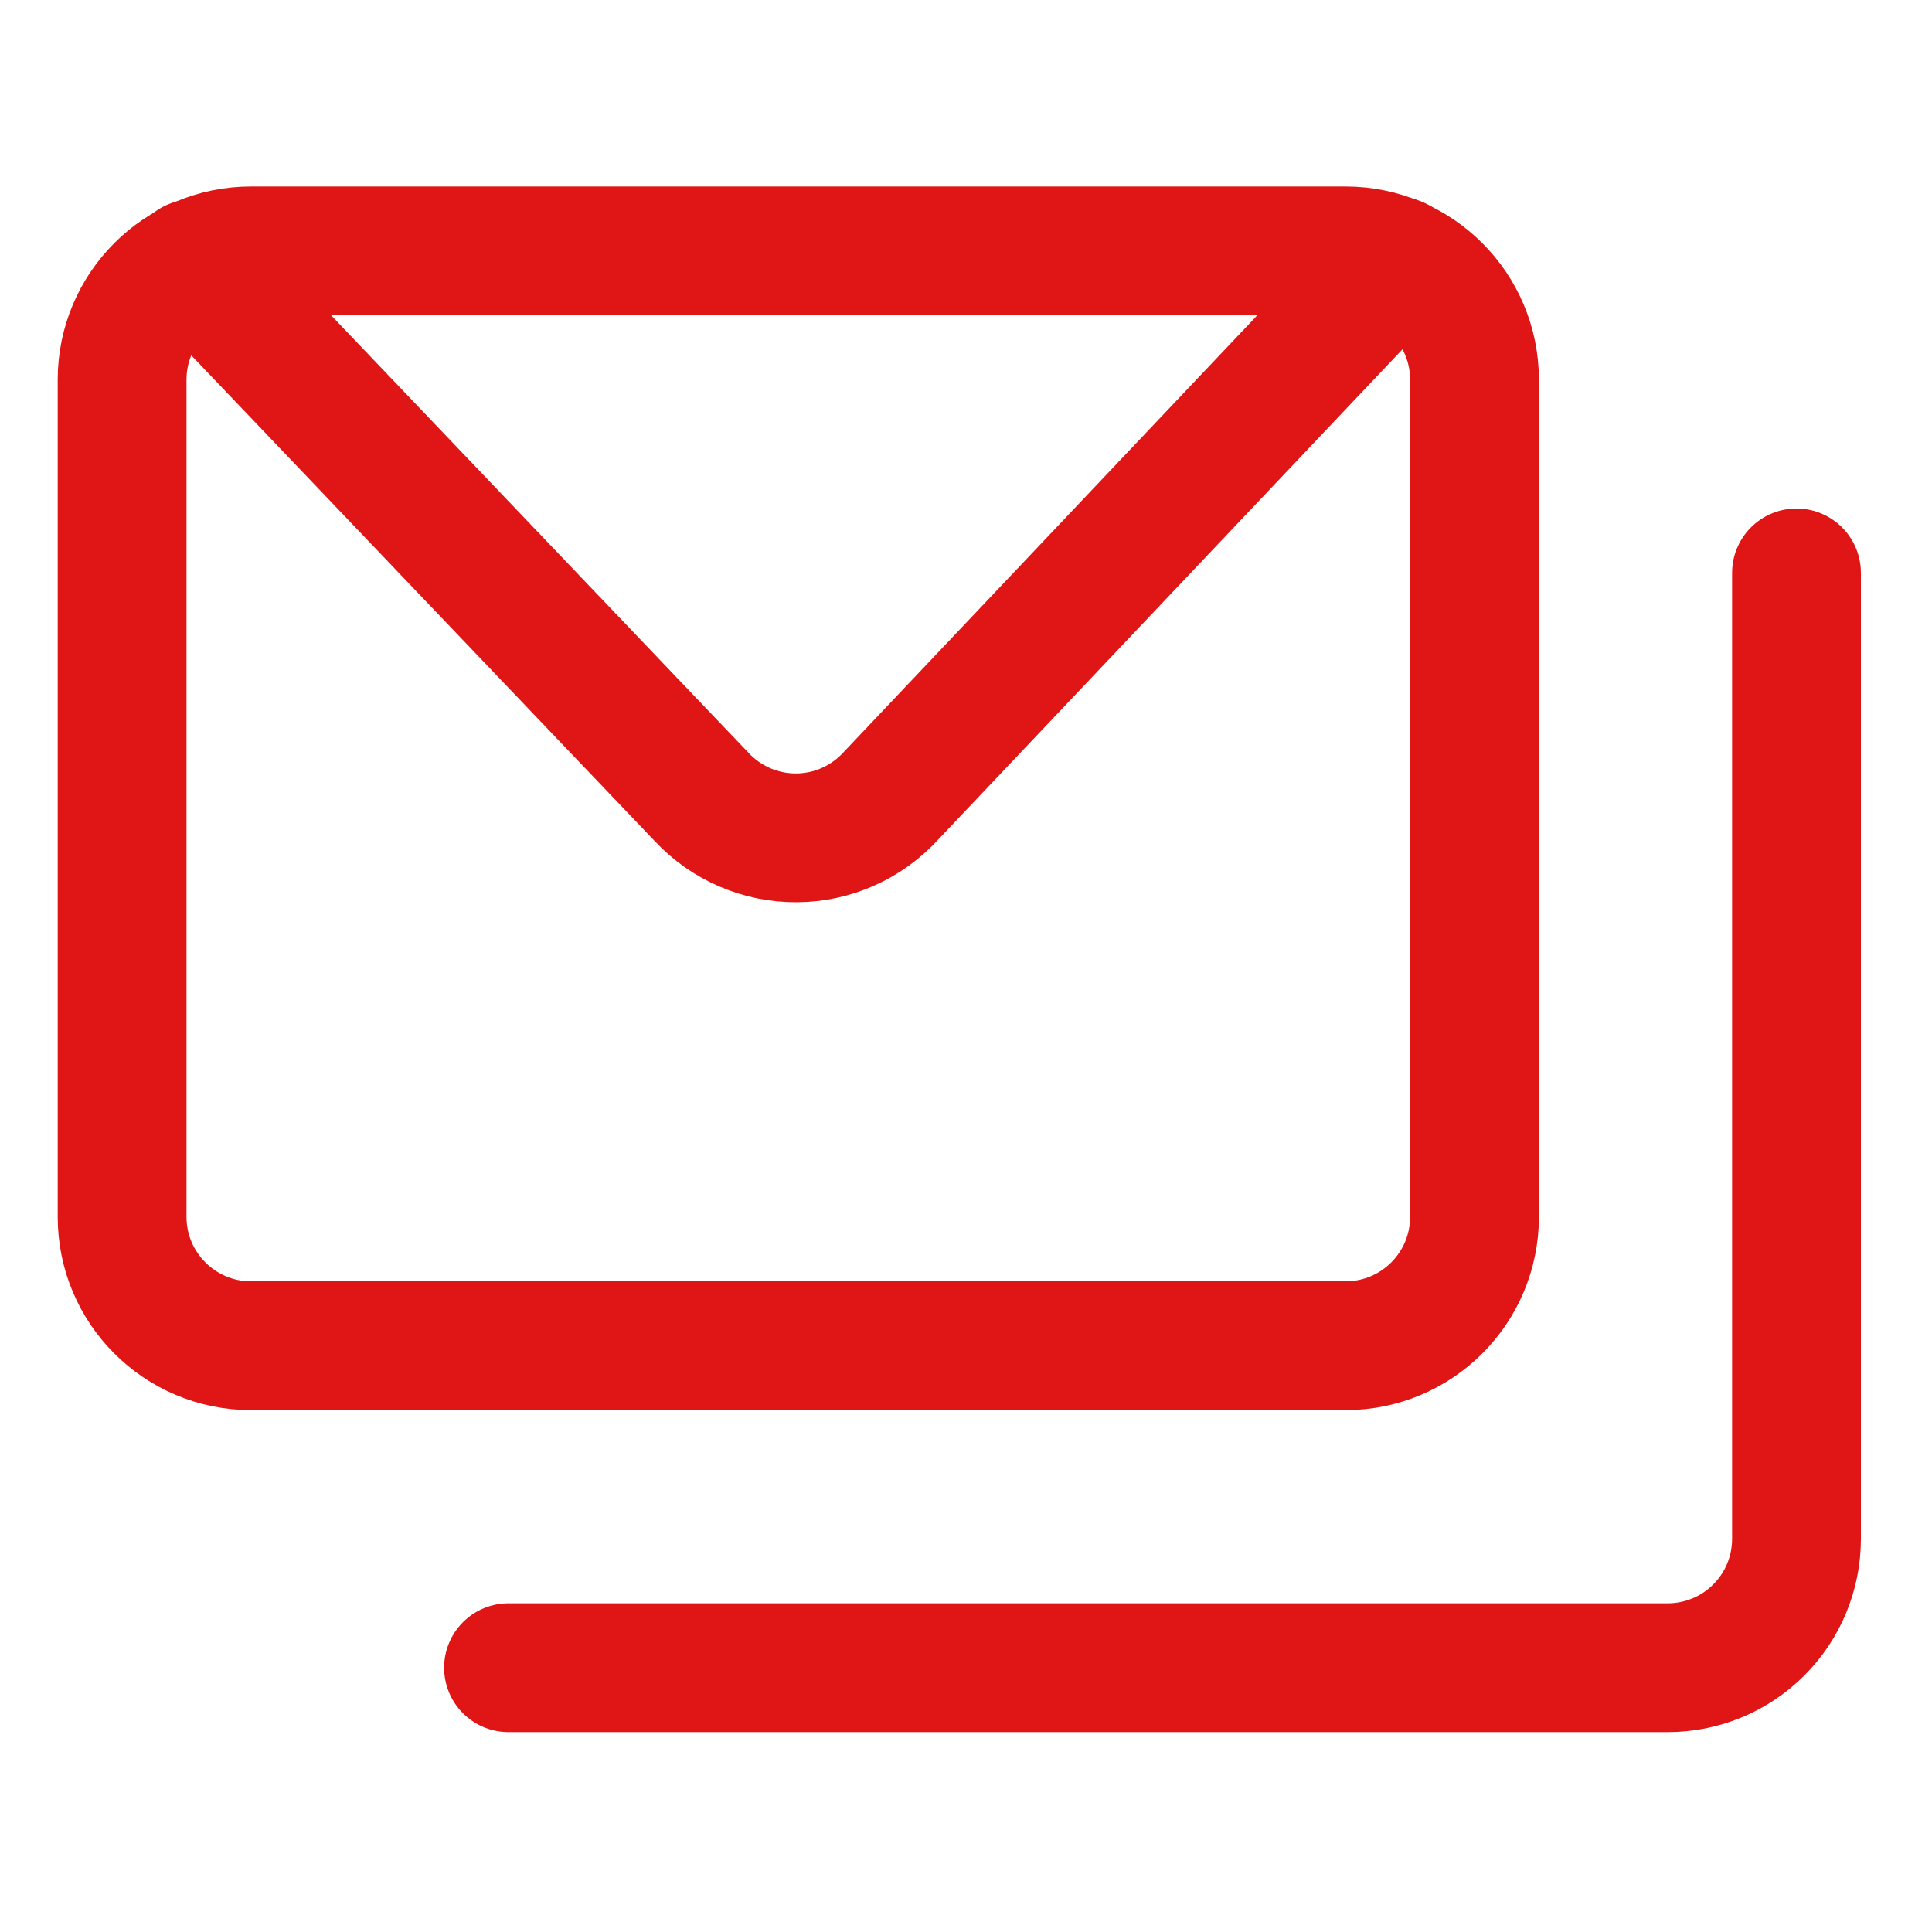<?xml version="1.0" encoding="UTF-8"?> <svg xmlns="http://www.w3.org/2000/svg" width="15" height="15" viewBox="0 0 15 15" fill="none"><g clip-path="url(#clip0_15_127)"><path d="M10.448 1.948L1.948 1.948C1.396 1.948 0.948 2.396 0.948 2.948L0.948 9.448C0.948 10 1.396 10.448 1.948 10.448L10.448 10.448C11 10.448 11.448 10 11.448 9.448L11.448 2.948C11.448 2.396 11 1.948 10.448 1.948Z" stroke="#E01515" stroke-linecap="round" stroke-linejoin="round"></path><path d="M13.948 4.448L13.948 11.948C13.948 12.213 13.843 12.468 13.655 12.655C13.468 12.843 13.213 12.948 12.948 12.948L3.948 12.948" stroke="#E01515" stroke-linecap="round" stroke-linejoin="round"></path><path d="M10.848 2.028L6.918 6.178C6.825 6.28 6.712 6.362 6.586 6.418C6.46 6.475 6.323 6.504 6.185 6.505C6.047 6.506 5.91 6.478 5.784 6.424C5.657 6.369 5.542 6.289 5.448 6.188L1.498 2.048" stroke="#E01515" stroke-linecap="round" stroke-linejoin="round"></path></g><defs><clipPath id="clip0_15_127"><rect width="14" height="14" fill="white" transform="matrix(-1 0 0 -1 14.448 14.448)"></rect></clipPath></defs></svg> 